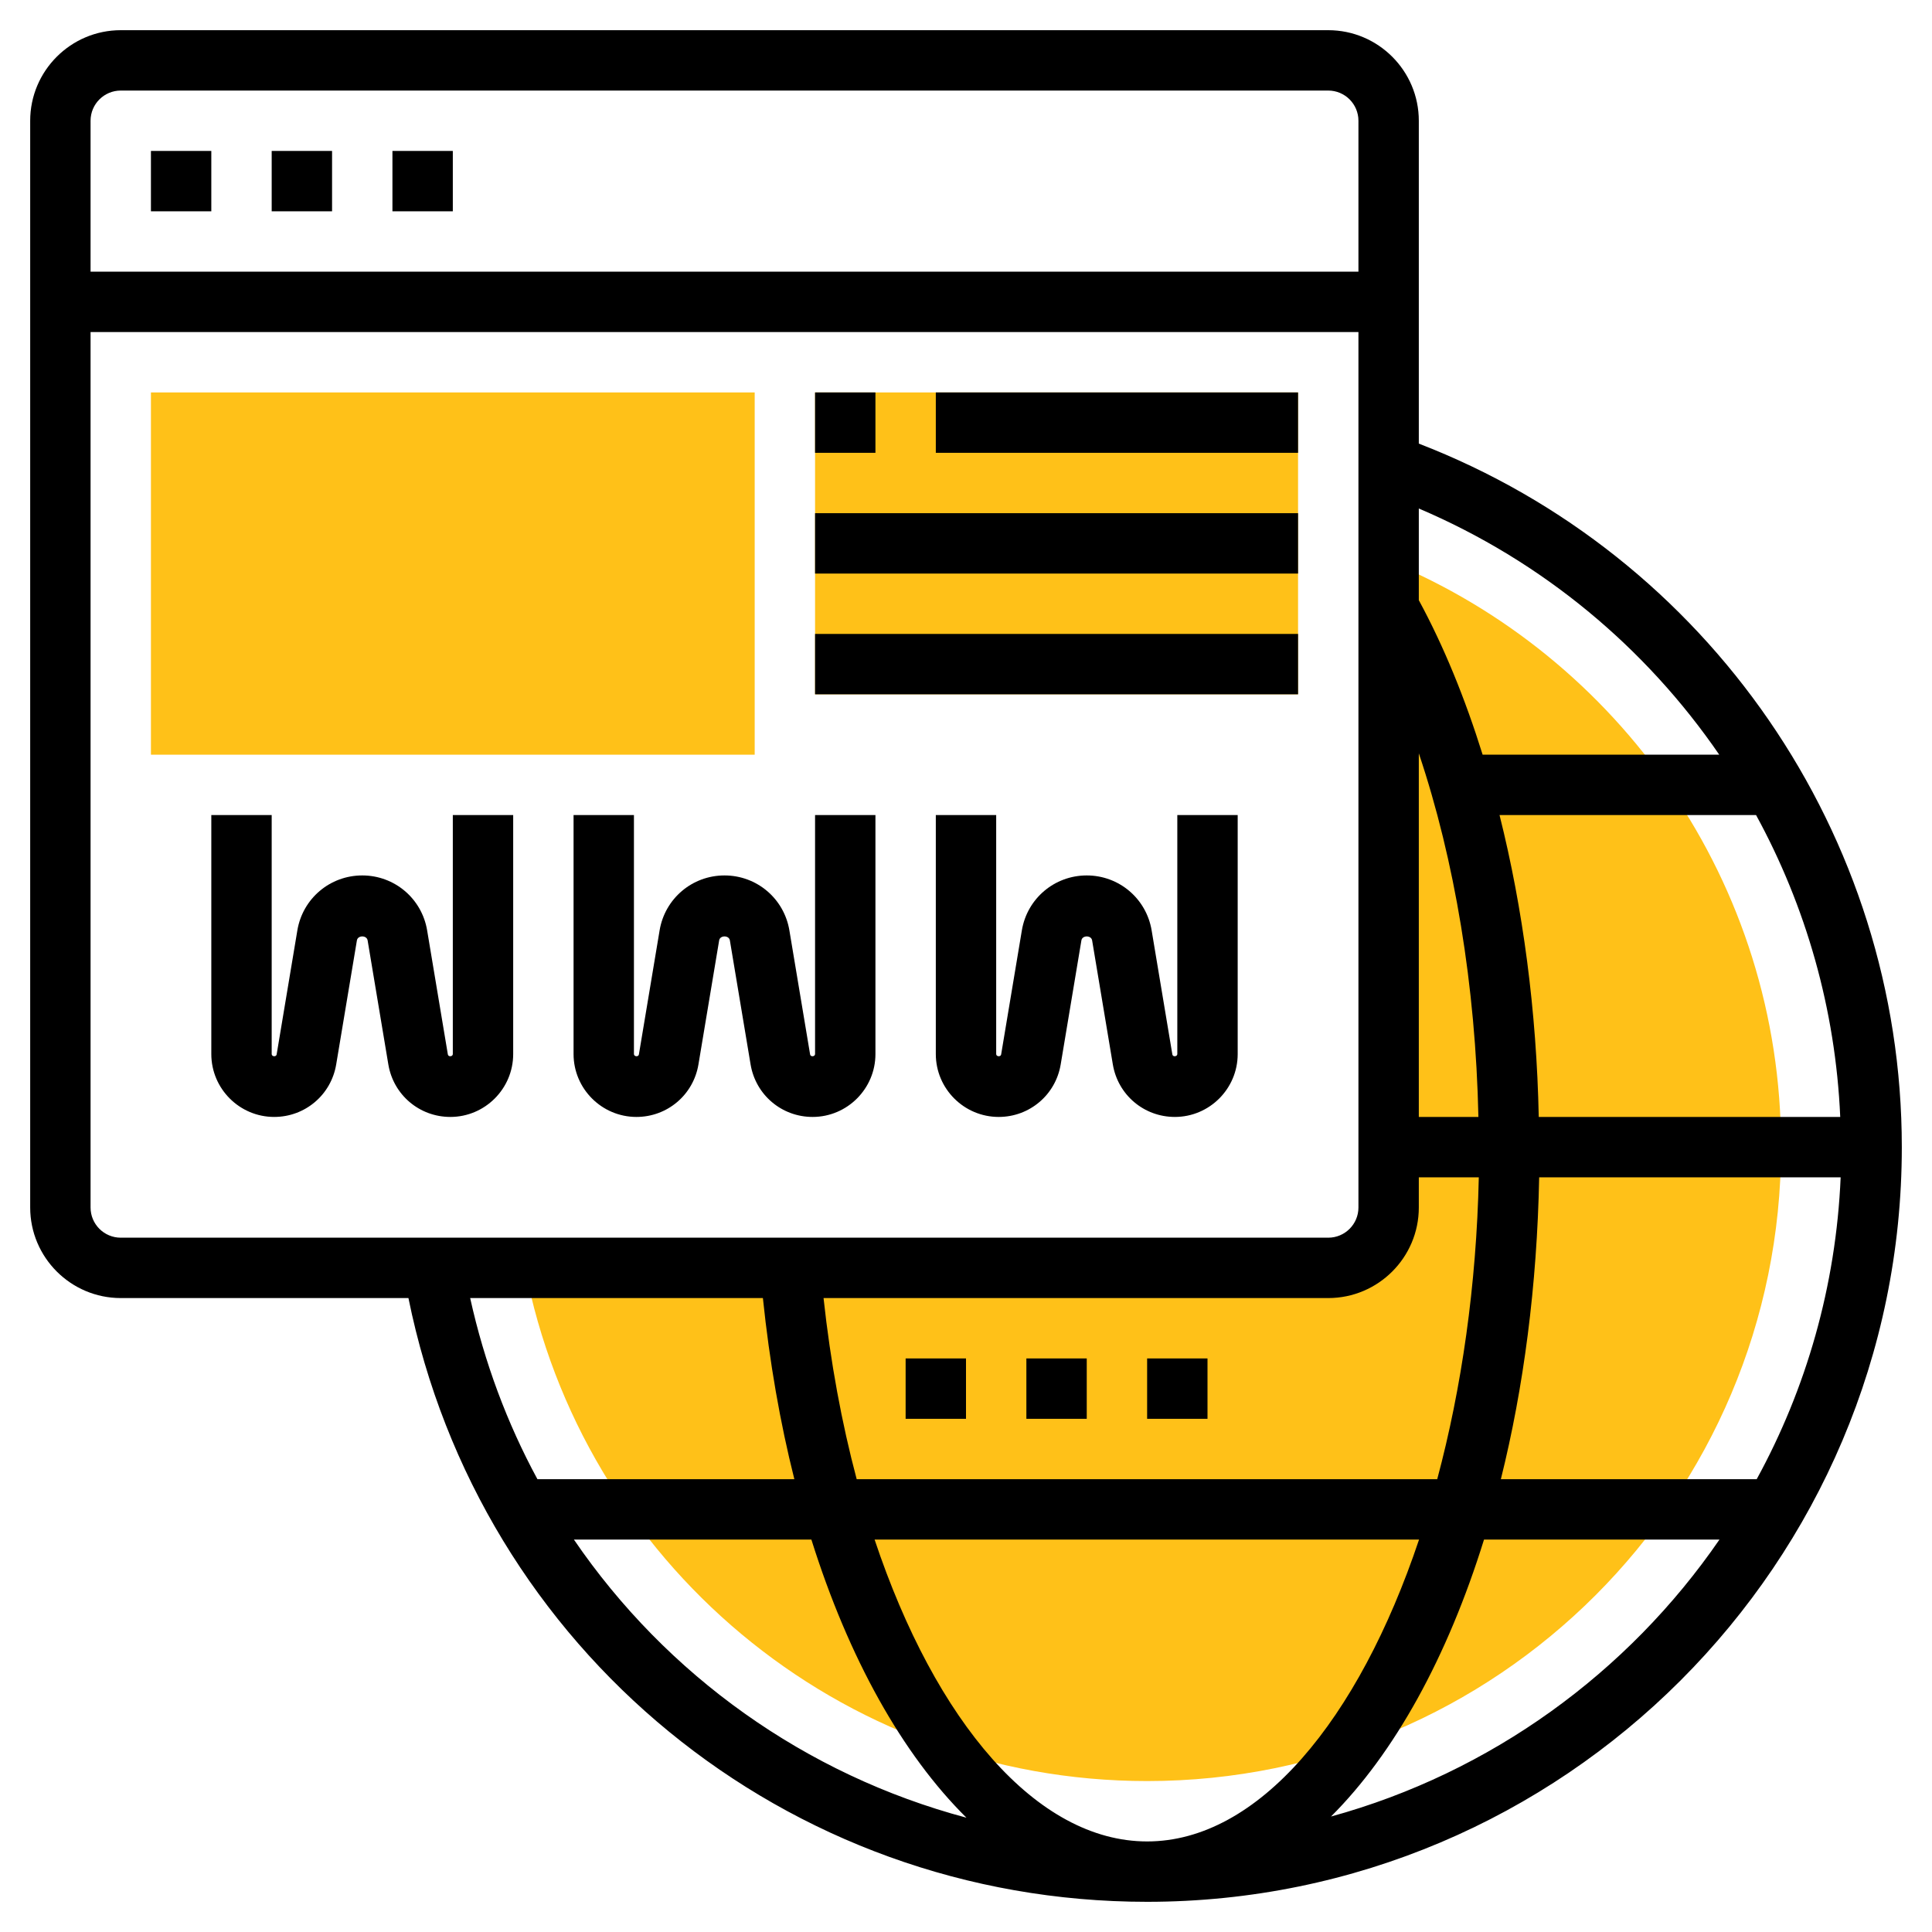 <?xml version="1.0"?>
<svg xmlns="http://www.w3.org/2000/svg" id="Layer_5" enable-background="new 0 0 64 64" height="512px" viewBox="0 0 64 64" width="512px" class="hovered-paths"><g><g><g><path d="m46 18.587v21.413c0 1.105-.895 2-2 2h-26.609c1.869 9.683 10.38 17 20.609 17 11.598 0 21-9.402 21-21 0-8.764-5.372-16.266-13-19.413z" fill="#f0bc5e" data-original="#F0BC5E" class="hovered-path active-path" style="fill:#FFC118" data-old_color="#f0bc5e"/></g><g><g><path d="m25 25h-20v-12h20z" fill="#f0bc5e" data-original="#F0BC5E" class="hovered-path active-path" style="fill:#FFC118" data-old_color="#f0bc5e"/></g></g><g><g><path d="m43 23h-16v-10h16z" fill="#f0bc5e" data-original="#F0BC5E" class="hovered-path active-path" style="fill:#FFC118" data-old_color="#f0bc5e"/></g></g><g><path d="m15 34.917c0 .087-.149.101-.164.014l-.686-4.108c-.175-1.056-1.08-1.823-2.15-1.823s-1.975.767-2.15 1.822l-.686 4.109c-.015.086-.165.073-.164-.014v-7.917h-2v7.917c0 1.148.935 2.083 2.083 2.083 1.022 0 1.886-.731 2.054-1.74l.686-4.109c.029-.174.326-.175.355.001l.686 4.108c.168 1.009 1.031 1.74 2.054 1.74 1.147 0 2.082-.935 2.082-2.083v-7.917h-2z" data-original="#000000" class="" style="fill:#000000"/><path d="m27 34.917c0 .087-.149.101-.164.014l-.686-4.108c-.175-1.056-1.08-1.823-2.15-1.823s-1.975.767-2.15 1.822l-.686 4.109c-.015.086-.164.073-.164-.014v-7.917h-2v7.917c0 1.148.935 2.083 2.083 2.083 1.022 0 1.886-.731 2.054-1.74l.686-4.109c.029-.174.326-.175.355.001l.686 4.108c.168 1.009 1.031 1.74 2.054 1.74 1.147 0 2.082-.935 2.082-2.083v-7.917h-2z" data-original="#000000" class="" style="fill:#000000"/><path d="m39 34.917c0 .087-.149.101-.164.014l-.686-4.108c-.175-1.056-1.08-1.823-2.15-1.823s-1.975.767-2.15 1.822l-.686 4.109c-.015.086-.164.073-.164-.014v-7.917h-2v7.917c0 1.148.935 2.083 2.083 2.083 1.022 0 1.886-.731 2.054-1.74l.686-4.109c.029-.174.326-.175.355.001l.686 4.108c.168 1.009 1.031 1.74 2.054 1.74 1.147 0 2.082-.935 2.082-2.083v-7.917h-2z" data-original="#000000" class="" style="fill:#000000"/><path d="m5 5h2v2h-2z" data-original="#000000" class="" style="fill:#000000"/><path d="m9 5h2v2h-2z" data-original="#000000" class="" style="fill:#000000"/><path d="m13 5h2v2h-2z" data-original="#000000" class="" style="fill:#000000"/><path d="m27 13h2v2h-2z" data-original="#000000" class="" style="fill:#000000"/><path d="m31 13h12v2h-12z" data-original="#000000" class="" style="fill:#000000"/><path d="m27 17h16v2h-16z" data-original="#000000" class="" style="fill:#000000"/><path d="m27 21h16v2h-16z" data-original="#000000" class="" style="fill:#000000"/><path d="m47 14.695v-10.695c0-1.654-1.346-3-3-3h-40c-1.654 0-3 1.346-3 3v36c0 1.654 1.346 3 3 3h9.53c2.358 11.635 12.501 20 24.47 20 13.785 0 25-11.215 25-25 0-10.334-6.406-19.6-16-23.305zm-9 46.305c-3.651 0-7.007-3.951-9.028-10h18.036c-2.009 5.993-5.331 10-9.008 10zm-9.621-12c-.495-1.858-.867-3.872-1.098-6h16.719c1.654 0 3-1.346 3-3v-1h1.987c-.078 3.586-.57 6.989-1.377 10zm18.621-24.045c1.191 3.545 1.881 7.706 1.974 12.045h-1.974zm3.987 14.045h9.987c-.155 3.609-1.143 7.006-2.781 10h-8.475c.754-3.024 1.199-6.404 1.269-10zm-.014-2c-.072-3.503-.521-6.903-1.299-10h8.498c1.652 3.025 2.632 6.43 2.788 10zm5.979-12h-7.838c-.583-1.869-1.288-3.596-2.114-5.118v-3.037c4.098 1.744 7.518 4.607 9.952 8.155zm-52.952-22h40c.552 0 1 .448 1 1v5h-42v-5c0-.552.448-1 1-1zm-1 37v-29h42v29c0 .552-.448 1-1 1h-40c-.552 0-1-.448-1-1zm22.272 3c.22 2.119.571 4.129 1.042 6h-8.511c-1.003-1.851-1.756-3.863-2.228-6zm-6.261 8h7.867c1.237 3.939 3.018 7.118 5.137 9.214-5.34-1.425-9.937-4.721-13.004-9.214zm25.08 9.175c2.106-2.103 3.857-5.276 5.069-9.175h7.8c-3.036 4.415-7.573 7.719-12.869 9.175z" data-original="#000000" class="" style="fill:#000000"/><path d="m38 45h2v2h-2z" data-original="#000000" class="" style="fill:#000000"/><path d="m30 45h2v2h-2z" data-original="#000000" class="" style="fill:#000000"/><path d="m34 45h2v2h-2z" data-original="#000000" class="" style="fill:#000000"/></g></g></g> </svg>
